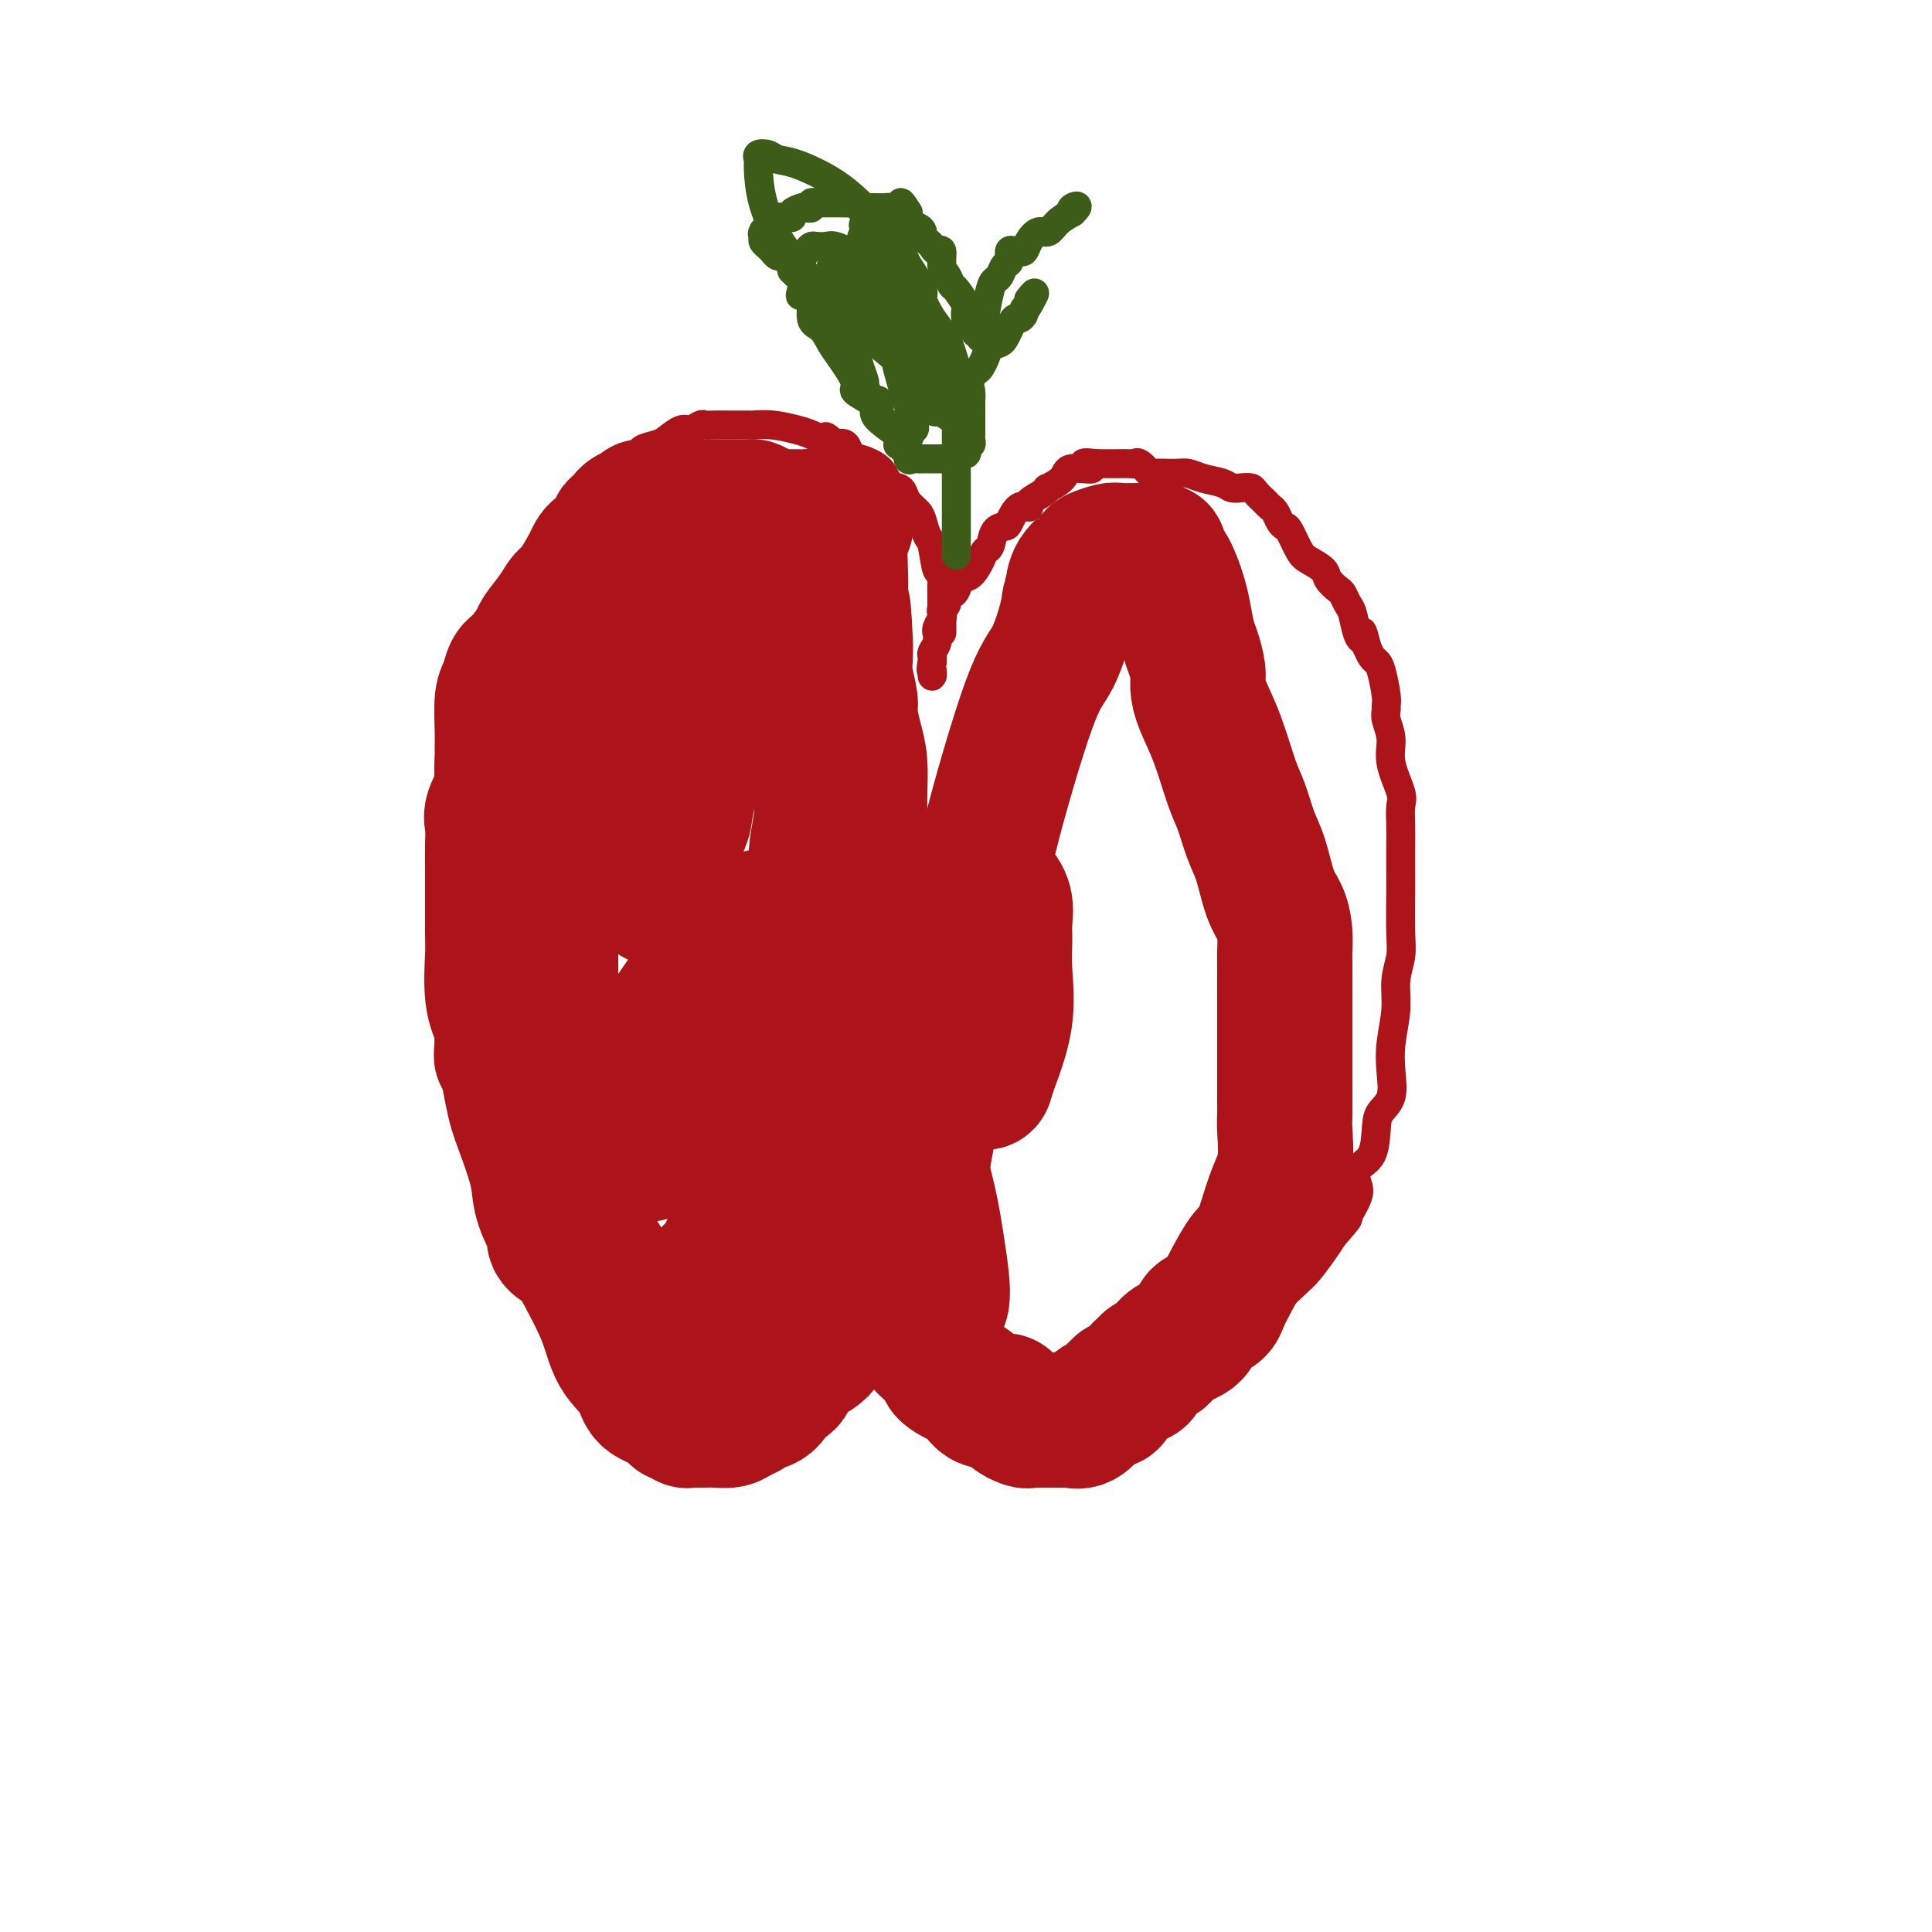 <svg viewBox='0 0 400 400' version='1.1' xmlns='http://www.w3.org/2000/svg' xmlns:xlink='http://www.w3.org/1999/xlink'><g fill='none' stroke='#AD1419' stroke-width='6' stroke-linecap='round' stroke-linejoin='round'><path d='M195,131c0.000,-0.731 0.001,-1.462 0,-2c-0.001,-0.538 -0.003,-0.882 0,-2c0.003,-1.118 0.012,-3.011 0,-4c-0.012,-0.989 -0.045,-1.075 0,-2c0.045,-0.925 0.166,-2.688 0,-3c-0.166,-0.312 -0.621,0.828 -1,0c-0.379,-0.828 -0.683,-3.625 -1,-5c-0.317,-1.375 -0.649,-1.328 -1,-2c-0.351,-0.672 -0.723,-2.064 -1,-3c-0.277,-0.936 -0.459,-1.415 -1,-2c-0.541,-0.585 -1.441,-1.276 -2,-2c-0.559,-0.724 -0.777,-1.480 -1,-2c-0.223,-0.520 -0.451,-0.804 -1,-1c-0.549,-0.196 -1.418,-0.303 -2,-1c-0.582,-0.697 -0.876,-1.984 -2,-3c-1.124,-1.016 -3.077,-1.761 -4,-2c-0.923,-0.239 -0.814,0.029 -1,0c-0.186,-0.029 -0.665,-0.354 -1,-1c-0.335,-0.646 -0.524,-1.613 -1,-2c-0.476,-0.387 -1.238,-0.193 -2,0'/><path d='M173,92c-3.087,-2.653 -1.805,-1.285 -2,-1c-0.195,0.285 -1.866,-0.512 -3,-1c-1.134,-0.488 -1.731,-0.667 -3,-1c-1.269,-0.333 -3.209,-0.821 -5,-1c-1.791,-0.179 -3.432,-0.048 -4,0c-0.568,0.048 -0.064,0.013 -1,0c-0.936,-0.013 -3.310,-0.005 -4,0c-0.690,0.005 0.306,0.006 0,0c-0.306,-0.006 -1.915,-0.017 -3,0c-1.085,0.017 -1.646,0.064 -2,0c-0.354,-0.064 -0.502,-0.239 -1,0c-0.498,0.239 -1.347,0.890 -2,1c-0.653,0.110 -1.110,-0.323 -2,0c-0.890,0.323 -2.214,1.401 -3,2c-0.786,0.599 -1.036,0.718 -2,1c-0.964,0.282 -2.643,0.726 -3,1c-0.357,0.274 0.607,0.377 0,1c-0.607,0.623 -2.784,1.768 -4,2c-1.216,0.232 -1.470,-0.447 -2,0c-0.530,0.447 -1.335,2.019 -2,3c-0.665,0.981 -1.188,1.371 -2,2c-0.812,0.629 -1.911,1.498 -3,4c-1.089,2.502 -2.167,6.638 -3,9c-0.833,2.362 -1.420,2.950 -2,4c-0.580,1.050 -1.151,2.564 -2,4c-0.849,1.436 -1.975,2.796 -3,4c-1.025,1.204 -1.949,2.254 -3,3c-1.051,0.746 -2.230,1.190 -3,2c-0.770,0.810 -1.130,1.987 -2,3c-0.870,1.013 -2.248,1.861 -3,3c-0.752,1.139 -0.876,2.570 -1,4'/><path d='M98,141c-2.514,4.096 -1.301,4.837 -1,6c0.301,1.163 -0.312,2.750 -1,4c-0.688,1.250 -1.452,2.165 -2,3c-0.548,0.835 -0.879,1.589 -1,3c-0.121,1.411 -0.032,3.477 0,5c0.032,1.523 0.009,2.502 0,4c-0.009,1.498 -0.002,3.515 0,5c0.002,1.485 -0.000,2.440 0,4c0.000,1.560 0.003,3.727 0,5c-0.003,1.273 -0.012,1.653 0,2c0.012,0.347 0.045,0.661 0,2c-0.045,1.339 -0.167,3.702 0,5c0.167,1.298 0.623,1.531 1,3c0.377,1.469 0.676,4.174 1,6c0.324,1.826 0.673,2.771 1,4c0.327,1.229 0.632,2.741 1,4c0.368,1.259 0.799,2.266 1,3c0.201,0.734 0.172,1.194 1,2c0.828,0.806 2.515,1.959 3,4c0.485,2.041 -0.230,4.970 0,7c0.230,2.030 1.405,3.163 2,4c0.595,0.837 0.609,1.380 1,3c0.391,1.620 1.157,4.316 2,6c0.843,1.684 1.762,2.354 2,3c0.238,0.646 -0.206,1.267 0,2c0.206,0.733 1.060,1.578 2,3c0.940,1.422 1.965,3.420 3,6c1.035,2.580 2.082,5.743 3,8c0.918,2.257 1.709,3.608 3,6c1.291,2.392 3.083,5.826 4,8c0.917,2.174 0.958,3.087 1,4'/><path d='M125,275c3.946,8.819 2.311,4.367 2,3c-0.311,-1.367 0.703,0.352 1,1c0.297,0.648 -0.124,0.226 0,0c0.124,-0.226 0.793,-0.256 1,0c0.207,0.256 -0.046,0.800 0,1c0.046,0.200 0.392,0.057 1,0c0.608,-0.057 1.477,-0.029 2,0c0.523,0.029 0.700,0.060 1,0c0.300,-0.060 0.722,-0.212 1,0c0.278,0.212 0.412,0.789 1,1c0.588,0.211 1.628,0.057 2,0c0.372,-0.057 0.074,-0.015 1,0c0.926,0.015 3.076,0.004 4,0c0.924,-0.004 0.621,-0.001 1,0c0.379,0.001 1.439,0.000 2,0c0.561,-0.000 0.622,-0.001 1,0c0.378,0.001 1.072,0.002 2,0c0.928,-0.002 2.088,-0.008 3,0c0.912,0.008 1.574,0.031 2,0c0.426,-0.031 0.615,-0.117 1,0c0.385,0.117 0.967,0.435 1,0c0.033,-0.435 -0.482,-1.623 0,-2c0.482,-0.377 1.960,0.059 3,0c1.040,-0.059 1.643,-0.611 2,-1c0.357,-0.389 0.468,-0.615 1,-1c0.532,-0.385 1.485,-0.928 2,-1c0.515,-0.072 0.591,0.326 1,0c0.409,-0.326 1.151,-1.376 2,-2c0.849,-0.624 1.806,-0.822 2,-1c0.194,-0.178 -0.373,-0.337 0,-1c0.373,-0.663 1.687,-1.832 3,-3'/><path d='M171,269c3.201,-2.212 2.702,-1.743 3,-2c0.298,-0.257 1.393,-1.240 2,-2c0.607,-0.760 0.725,-1.299 1,-2c0.275,-0.701 0.707,-1.566 1,-2c0.293,-0.434 0.445,-0.438 1,-1c0.555,-0.562 1.511,-1.682 2,-3c0.489,-1.318 0.509,-2.835 1,-4c0.491,-1.165 1.452,-1.977 2,-3c0.548,-1.023 0.682,-2.258 1,-3c0.318,-0.742 0.818,-0.993 1,-1c0.182,-0.007 0.045,0.230 0,1c-0.045,0.770 0.002,2.074 0,2c-0.002,-0.074 -0.053,-1.527 0,1c0.053,2.527 0.210,9.034 0,12c-0.210,2.966 -0.788,2.391 -1,3c-0.212,0.609 -0.057,2.401 0,3c0.057,0.599 0.015,0.006 0,0c-0.015,-0.006 -0.005,0.576 0,1c0.005,0.424 0.005,0.690 0,1c-0.005,0.310 -0.015,0.663 0,1c0.015,0.337 0.056,0.657 0,1c-0.056,0.343 -0.207,0.708 0,1c0.207,0.292 0.774,0.512 1,1c0.226,0.488 0.113,1.244 0,2'/><path d='M186,276c0.123,5.134 -0.069,3.469 0,3c0.069,-0.469 0.400,0.256 1,1c0.600,0.744 1.469,1.505 2,2c0.531,0.495 0.722,0.723 1,1c0.278,0.277 0.641,0.603 1,1c0.359,0.397 0.714,0.866 1,1c0.286,0.134 0.502,-0.065 1,0c0.498,0.065 1.278,0.395 2,1c0.722,0.605 1.384,1.485 3,2c1.616,0.515 4.185,0.663 6,1c1.815,0.337 2.877,0.861 4,1c1.123,0.139 2.306,-0.106 4,0c1.694,0.106 3.899,0.564 5,1c1.101,0.436 1.099,0.849 2,1c0.901,0.151 2.707,0.040 4,0c1.293,-0.040 2.075,-0.010 3,0c0.925,0.010 1.994,-0.001 3,0c1.006,0.001 1.949,0.014 3,0c1.051,-0.014 2.211,-0.054 3,0c0.789,0.054 1.208,0.203 2,0c0.792,-0.203 1.958,-0.757 3,-1c1.042,-0.243 1.959,-0.175 3,-1c1.041,-0.825 2.205,-2.543 4,-4c1.795,-1.457 4.221,-2.652 6,-4c1.779,-1.348 2.913,-2.849 4,-4c1.087,-1.151 2.129,-1.953 3,-3c0.871,-1.047 1.570,-2.339 3,-4c1.430,-1.661 3.589,-3.693 5,-5c1.411,-1.307 2.072,-1.890 3,-3c0.928,-1.110 2.122,-2.746 3,-4c0.878,-1.254 1.439,-2.127 2,-3'/><path d='M276,256c4.119,-4.723 2.918,-3.530 3,-4c0.082,-0.470 1.447,-2.601 2,-4c0.553,-1.399 0.294,-2.065 0,-3c-0.294,-0.935 -0.621,-2.139 0,-3c0.621,-0.861 2.191,-1.380 3,-3c0.809,-1.620 0.857,-4.342 1,-6c0.143,-1.658 0.382,-2.252 1,-3c0.618,-0.748 1.615,-1.651 2,-3c0.385,-1.349 0.160,-3.144 0,-5c-0.160,-1.856 -0.253,-3.773 0,-6c0.253,-2.227 0.852,-4.764 1,-7c0.148,-2.236 -0.157,-4.172 0,-6c0.157,-1.828 0.774,-3.547 1,-5c0.226,-1.453 0.061,-2.639 0,-5c-0.061,-2.361 -0.016,-5.898 0,-8c0.016,-2.102 0.004,-2.769 0,-4c-0.004,-1.231 0.001,-3.026 0,-4c-0.001,-0.974 -0.008,-1.127 0,-2c0.008,-0.873 0.031,-2.466 0,-4c-0.031,-1.534 -0.117,-3.009 0,-4c0.117,-0.991 0.438,-1.498 0,-3c-0.438,-1.502 -1.634,-3.999 -2,-6c-0.366,-2.001 0.099,-3.506 0,-5c-0.099,-1.494 -0.762,-2.978 -1,-4c-0.238,-1.022 -0.053,-1.584 0,-2c0.053,-0.416 -0.027,-0.688 0,-1c0.027,-0.312 0.162,-0.664 0,-2c-0.162,-1.336 -0.621,-3.657 -1,-5c-0.379,-1.343 -0.679,-1.708 -1,-2c-0.321,-0.292 -0.663,-0.512 -1,-1c-0.337,-0.488 -0.668,-1.244 -1,-2'/><path d='M283,134c-1.262,-5.092 -0.916,-2.821 -1,-2c-0.084,0.821 -0.599,0.194 -1,-1c-0.401,-1.194 -0.689,-2.953 -1,-4c-0.311,-1.047 -0.645,-1.383 -1,-2c-0.355,-0.617 -0.732,-1.517 -1,-2c-0.268,-0.483 -0.428,-0.550 -1,-1c-0.572,-0.450 -1.558,-1.284 -2,-2c-0.442,-0.716 -0.342,-1.316 -1,-2c-0.658,-0.684 -2.074,-1.453 -3,-2c-0.926,-0.547 -1.361,-0.871 -2,-2c-0.639,-1.129 -1.481,-3.062 -2,-4c-0.519,-0.938 -0.715,-0.880 -1,-1c-0.285,-0.120 -0.658,-0.417 -1,-1c-0.342,-0.583 -0.654,-1.452 -1,-2c-0.346,-0.548 -0.725,-0.774 -1,-1c-0.275,-0.226 -0.444,-0.452 -1,-1c-0.556,-0.548 -1.498,-1.418 -2,-2c-0.502,-0.582 -0.564,-0.877 -1,-1c-0.436,-0.123 -1.247,-0.075 -2,0c-0.753,0.075 -1.449,0.178 -2,0c-0.551,-0.178 -0.957,-0.637 -2,-1c-1.043,-0.363 -2.723,-0.631 -4,-1c-1.277,-0.369 -2.153,-0.838 -3,-1c-0.847,-0.162 -1.666,-0.015 -3,0c-1.334,0.015 -3.182,-0.101 -4,0c-0.818,0.101 -0.606,0.419 -1,0c-0.394,-0.419 -1.396,-1.576 -2,-2c-0.604,-0.424 -0.811,-0.114 -1,0c-0.189,0.114 -0.358,0.031 -1,0c-0.642,-0.031 -1.755,-0.009 -3,0c-1.245,0.009 -2.623,0.004 -4,0'/><path d='M227,96c-5.108,-0.678 -1.379,0.627 -1,1c0.379,0.373 -2.593,-0.185 -4,0c-1.407,0.185 -1.250,1.114 -2,2c-0.750,0.886 -2.406,1.731 -3,2c-0.594,0.269 -0.126,-0.036 0,0c0.126,0.036 -0.089,0.412 -1,1c-0.911,0.588 -2.519,1.387 -3,2c-0.481,0.613 0.166,1.041 0,1c-0.166,-0.041 -1.144,-0.550 -2,0c-0.856,0.550 -1.592,2.160 -2,3c-0.408,0.840 -0.490,0.909 -1,1c-0.510,0.091 -1.449,0.203 -2,1c-0.551,0.797 -0.715,2.278 -1,3c-0.285,0.722 -0.692,0.683 -1,1c-0.308,0.317 -0.516,0.989 -1,2c-0.484,1.011 -1.244,2.360 -2,3c-0.756,0.640 -1.508,0.571 -2,1c-0.492,0.429 -0.724,1.358 -1,2c-0.276,0.642 -0.596,0.998 -1,1c-0.404,0.002 -0.892,-0.351 -1,0c-0.108,0.351 0.163,1.407 0,2c-0.163,0.593 -0.762,0.723 -1,1c-0.238,0.277 -0.117,0.700 0,1c0.117,0.300 0.228,0.479 0,1c-0.228,0.521 -0.797,1.386 -1,2c-0.203,0.614 -0.040,0.976 0,1c0.040,0.024 -0.042,-0.292 0,0c0.042,0.292 0.207,1.192 0,2c-0.207,0.808 -0.787,1.525 -1,2c-0.213,0.475 -0.061,0.707 0,1c0.061,0.293 0.030,0.646 0,1'/><path d='M193,137c-0.464,2.233 -0.124,1.815 0,2c0.124,0.185 0.033,0.973 0,1c-0.033,0.027 -0.010,-0.707 0,-1c0.010,-0.293 0.005,-0.147 0,0'/></g>
<g fill='none' stroke='#3D5C18' stroke-width='6' stroke-linecap='round' stroke-linejoin='round'><path d='M198,115c0.000,-0.439 0.000,-0.878 0,-1c0.000,-0.122 0.000,0.075 0,0c0.000,-0.075 0.000,-0.420 0,-1c0.000,-0.580 0.000,-1.394 0,-2c0.000,-0.606 0.000,-1.005 0,-2c0.000,-0.995 0.000,-2.585 0,-4c0.000,-1.415 0.000,-2.653 0,-4c0.000,-1.347 0.000,-2.802 0,-4c0.000,-1.198 0.000,-2.139 0,-3c0.000,-0.861 0.000,-1.643 0,-2c0.000,-0.357 0.000,-0.289 0,-1c-0.000,-0.711 0.000,-2.202 0,-3c0.000,-0.798 0.000,-0.905 0,-1c0.000,-0.095 -0.000,-0.179 0,-1c0.000,-0.821 0.000,-2.377 0,-3c0.000,-0.623 0.000,-0.311 0,0'/><path d='M198,83c0.158,-5.351 0.553,-2.728 1,-2c0.447,0.728 0.946,-0.438 1,-1c0.054,-0.562 -0.337,-0.522 0,-1c0.337,-0.478 1.404,-1.476 2,-2c0.596,-0.524 0.723,-0.573 1,-1c0.277,-0.427 0.704,-1.230 1,-2c0.296,-0.770 0.461,-1.506 1,-2c0.539,-0.494 1.454,-0.744 2,-1c0.546,-0.256 0.725,-0.516 1,-1c0.275,-0.484 0.647,-1.190 1,-2c0.353,-0.810 0.687,-1.722 1,-2c0.313,-0.278 0.606,0.080 1,0c0.394,-0.080 0.890,-0.596 1,-1c0.110,-0.404 -0.166,-0.696 0,-1c0.166,-0.304 0.776,-0.620 1,-1c0.224,-0.380 0.064,-0.823 0,-1c-0.064,-0.177 -0.032,-0.089 0,0'/><path d='M213,62c2.333,-3.044 0.667,-0.156 0,1c-0.667,1.156 -0.333,0.578 0,0'/><path d='M203,70c0.091,-0.479 0.182,-0.959 0,-1c-0.182,-0.041 -0.635,0.356 -1,0c-0.365,-0.356 -0.640,-1.465 -1,-2c-0.360,-0.535 -0.803,-0.495 -1,-1c-0.197,-0.505 -0.146,-1.553 0,-2c0.146,-0.447 0.389,-0.292 0,-1c-0.389,-0.708 -1.410,-2.278 -2,-3c-0.590,-0.722 -0.750,-0.595 -1,-1c-0.250,-0.405 -0.592,-1.341 -1,-2c-0.408,-0.659 -0.883,-1.041 -1,-2c-0.117,-0.959 0.122,-2.495 0,-3c-0.122,-0.505 -0.607,0.019 -1,0c-0.393,-0.019 -0.696,-0.583 -1,-1c-0.304,-0.417 -0.611,-0.688 -1,-1c-0.389,-0.312 -0.861,-0.664 -1,-1c-0.139,-0.336 0.056,-0.657 0,-1c-0.056,-0.343 -0.361,-0.708 -1,-1c-0.639,-0.292 -1.611,-0.512 -2,-1c-0.389,-0.488 -0.194,-1.244 0,-2'/><path d='M188,44c-2.495,-4.038 -1.232,-1.135 -1,0c0.232,1.135 -0.568,0.500 -1,0c-0.432,-0.500 -0.496,-0.866 -1,-1c-0.504,-0.134 -1.448,-0.035 -2,0c-0.552,0.035 -0.711,0.006 -1,0c-0.289,-0.006 -0.706,0.013 -1,0c-0.294,-0.013 -0.463,-0.056 -1,0c-0.537,0.056 -1.440,0.211 -2,0c-0.560,-0.211 -0.775,-0.789 -1,-1c-0.225,-0.211 -0.458,-0.057 -1,0c-0.542,0.057 -1.391,0.015 -2,0c-0.609,-0.015 -0.976,-0.005 -1,0c-0.024,0.005 0.296,0.005 0,0c-0.296,-0.005 -1.207,-0.015 -2,0c-0.793,0.015 -1.468,0.056 -2,0c-0.532,-0.056 -0.921,-0.208 -1,0c-0.079,0.208 0.151,0.778 0,1c-0.151,0.222 -0.685,0.098 -1,0c-0.315,-0.098 -0.413,-0.170 -1,0c-0.587,0.170 -1.664,0.581 -2,1c-0.336,0.419 0.068,0.847 0,1c-0.068,0.153 -0.610,0.031 -1,0c-0.390,-0.031 -0.630,0.029 -1,0c-0.370,-0.029 -0.870,-0.149 -1,0c-0.130,0.149 0.109,0.566 0,1c-0.109,0.434 -0.568,0.886 -1,1c-0.432,0.114 -0.838,-0.110 -1,0c-0.162,0.110 -0.081,0.555 0,1'/><path d='M159,48c-1.618,0.941 -1.163,0.293 -1,0c0.163,-0.293 0.034,-0.232 0,0c-0.034,0.232 0.029,0.636 0,1c-0.029,0.364 -0.148,0.690 0,1c0.148,0.310 0.565,0.604 1,1c0.435,0.396 0.890,0.894 1,1c0.110,0.106 -0.124,-0.179 0,0c0.124,0.179 0.608,0.823 1,1c0.392,0.177 0.693,-0.111 1,0c0.307,0.111 0.621,0.622 1,1c0.379,0.378 0.823,0.623 1,1c0.177,0.377 0.089,0.885 0,1c-0.089,0.115 -0.177,-0.163 0,0c0.177,0.163 0.620,0.769 1,1c0.380,0.231 0.697,0.089 1,0c0.303,-0.089 0.592,-0.125 1,0c0.408,0.125 0.935,0.413 1,1c0.065,0.587 -0.334,1.474 0,2c0.334,0.526 1.399,0.689 2,1c0.601,0.311 0.738,0.768 1,1c0.262,0.232 0.647,0.237 1,1c0.353,0.763 0.672,2.282 1,3c0.328,0.718 0.665,0.634 1,1c0.335,0.366 0.667,1.183 1,2'/><path d='M175,69c2.653,3.617 1.284,2.158 1,2c-0.284,-0.158 0.515,0.983 1,2c0.485,1.017 0.654,1.909 1,3c0.346,1.091 0.867,2.382 1,3c0.133,0.618 -0.122,0.565 0,1c0.122,0.435 0.621,1.360 1,2c0.379,0.640 0.640,0.997 1,1c0.360,0.003 0.821,-0.347 1,0c0.179,0.347 0.076,1.392 0,2c-0.076,0.608 -0.125,0.779 0,1c0.125,0.221 0.425,0.490 1,1c0.575,0.510 1.426,1.260 2,2c0.574,0.740 0.871,1.471 1,2c0.129,0.529 0.091,0.858 0,1c-0.091,0.142 -0.235,0.098 0,0c0.235,-0.098 0.851,-0.251 1,0c0.149,0.251 -0.167,0.904 0,1c0.167,0.096 0.818,-0.367 1,0c0.182,0.367 -0.106,1.562 0,2c0.106,0.438 0.604,0.117 1,0c0.396,-0.117 0.688,-0.031 1,0c0.312,0.031 0.643,0.008 1,0c0.357,-0.008 0.739,-0.002 1,0c0.261,0.002 0.400,0.001 1,0c0.600,-0.001 1.662,-0.000 2,0c0.338,0.000 -0.046,0.000 0,0c0.046,-0.000 0.523,-0.000 1,0'/><path d='M196,95c1.436,0.065 1.026,0.229 1,0c-0.026,-0.229 0.332,-0.850 1,-1c0.668,-0.150 1.647,0.171 2,0c0.353,-0.171 0.081,-0.833 0,-1c-0.081,-0.167 0.031,0.163 0,0c-0.031,-0.163 -0.204,-0.817 0,-1c0.204,-0.183 0.787,0.106 1,0c0.213,-0.106 0.057,-0.606 0,-1c-0.057,-0.394 -0.015,-0.680 0,-1c0.015,-0.320 0.004,-0.672 0,-1c-0.004,-0.328 -0.001,-0.633 0,-1c0.001,-0.367 0.001,-0.798 0,-1c-0.001,-0.202 -0.002,-0.175 0,-1c0.002,-0.825 0.007,-2.501 0,-3c-0.007,-0.499 -0.026,0.179 0,0c0.026,-0.179 0.096,-1.214 0,-2c-0.096,-0.786 -0.357,-1.324 -1,-2c-0.643,-0.676 -1.666,-1.491 -2,-2c-0.334,-0.509 0.022,-0.711 0,-1c-0.022,-0.289 -0.420,-0.666 -1,-2c-0.580,-1.334 -1.341,-3.627 -2,-5c-0.659,-1.373 -1.215,-1.826 -2,-3c-0.785,-1.174 -1.801,-3.068 -2,-4c-0.199,-0.932 0.417,-0.901 0,-2c-0.417,-1.099 -1.866,-3.328 -3,-5c-1.134,-1.672 -1.954,-2.789 -3,-4c-1.046,-1.211 -2.319,-2.518 -3,-3c-0.681,-0.482 -0.770,-0.140 -1,0c-0.230,0.140 -0.600,0.076 -1,0c-0.400,-0.076 -0.828,-0.165 -1,0c-0.172,0.165 -0.086,0.582 0,1'/><path d='M179,49c-1.340,-0.445 -0.190,1.443 0,3c0.190,1.557 -0.580,2.785 0,4c0.580,1.215 2.509,2.418 3,3c0.491,0.582 -0.457,0.541 0,1c0.457,0.459 2.318,1.416 3,2c0.682,0.584 0.185,0.794 0,1c-0.185,0.206 -0.059,0.407 1,2c1.059,1.593 3.052,4.578 4,7c0.948,2.422 0.850,4.282 1,6c0.150,1.718 0.548,3.293 1,4c0.452,0.707 0.959,0.544 1,1c0.041,0.456 -0.382,1.529 0,2c0.382,0.471 1.571,0.339 2,0c0.429,-0.339 0.097,-0.887 0,-1c-0.097,-0.113 0.039,0.207 0,-1c-0.039,-1.207 -0.255,-3.941 -1,-6c-0.745,-2.059 -2.021,-3.443 -3,-5c-0.979,-1.557 -1.661,-3.288 -2,-4c-0.339,-0.712 -0.335,-0.405 -1,-1c-0.665,-0.595 -1.998,-2.093 -3,-4c-1.002,-1.907 -1.673,-4.224 -3,-6c-1.327,-1.776 -3.311,-3.013 -5,-4c-1.689,-0.987 -3.082,-1.726 -4,-2c-0.918,-0.274 -1.360,-0.082 -2,0c-0.640,0.082 -1.478,0.055 -2,0c-0.522,-0.055 -0.728,-0.139 -1,0c-0.272,0.139 -0.609,0.501 -1,1c-0.391,0.499 -0.836,1.134 -1,2c-0.164,0.866 -0.047,1.962 0,3c0.047,1.038 0.023,2.019 0,3'/><path d='M166,60c-0.525,1.636 -0.339,1.227 0,1c0.339,-0.227 0.829,-0.272 1,0c0.171,0.272 0.021,0.861 1,1c0.979,0.139 3.087,-0.173 4,0c0.913,0.173 0.630,0.831 1,1c0.370,0.169 1.395,-0.151 2,0c0.605,0.151 0.792,0.772 1,1c0.208,0.228 0.436,0.061 1,0c0.564,-0.061 1.464,-0.016 2,0c0.536,0.016 0.707,0.004 1,0c0.293,-0.004 0.709,-0.001 1,0c0.291,0.001 0.459,0.002 1,0c0.541,-0.002 1.456,-0.005 2,0c0.544,0.005 0.715,0.017 1,0c0.285,-0.017 0.682,-0.062 1,0c0.318,0.062 0.556,0.232 1,0c0.444,-0.232 1.092,-0.864 2,-1c0.908,-0.136 2.074,0.225 1,-3c-1.074,-3.225 -4.387,-10.038 -6,-13c-1.613,-2.962 -1.524,-2.075 -2,-2c-0.476,0.075 -1.516,-0.663 -3,-2c-1.484,-1.337 -3.410,-3.273 -6,-5c-2.590,-1.727 -5.843,-3.244 -8,-4c-2.157,-0.756 -3.219,-0.750 -4,-1c-0.781,-0.250 -1.280,-0.755 -2,-1c-0.720,-0.245 -1.662,-0.232 -2,0c-0.338,0.232 -0.074,0.681 0,1c0.074,0.319 -0.042,0.508 0,2c0.042,1.492 0.242,4.286 1,7c0.758,2.714 2.074,5.347 3,7c0.926,1.653 1.463,2.327 2,3'/><path d='M163,52c1.068,3.410 0.737,1.934 1,2c0.263,0.066 1.121,1.673 2,3c0.879,1.327 1.781,2.372 2,4c0.219,1.628 -0.245,3.837 0,5c0.245,1.163 1.197,1.281 2,2c0.803,0.719 1.455,2.041 2,3c0.545,0.959 0.983,1.556 2,3c1.017,1.444 2.612,3.736 3,5c0.388,1.264 -0.431,1.499 0,2c0.431,0.501 2.111,1.268 3,2c0.889,0.732 0.987,1.429 1,2c0.013,0.571 -0.060,1.017 1,2c1.060,0.983 3.254,2.504 4,3c0.746,0.496 0.045,-0.033 0,0c-0.045,0.033 0.566,0.630 1,1c0.434,0.370 0.693,0.514 1,0c0.307,-0.514 0.664,-1.687 1,-2c0.336,-0.313 0.652,0.234 0,-2c-0.652,-2.234 -2.271,-7.248 -3,-10c-0.729,-2.752 -0.569,-3.240 -1,-4c-0.431,-0.760 -1.453,-1.791 -2,-3c-0.547,-1.209 -0.619,-2.596 -1,-3c-0.381,-0.404 -1.073,0.175 -2,-1c-0.927,-1.175 -2.091,-4.105 -3,-6c-0.909,-1.895 -1.563,-2.755 -2,-3c-0.437,-0.245 -0.656,0.126 -1,0c-0.344,-0.126 -0.813,-0.750 -1,-1c-0.187,-0.250 -0.094,-0.125 0,0'/><path d='M173,56c-1.841,-2.375 -0.444,0.188 0,1c0.444,0.812 -0.066,-0.127 0,0c0.066,0.127 0.709,1.320 1,2c0.291,0.680 0.229,0.845 0,1c-0.229,0.155 -0.625,0.298 0,1c0.625,0.702 2.271,1.961 3,3c0.729,1.039 0.541,1.856 0,2c-0.541,0.144 -1.436,-0.385 0,1c1.436,1.385 5.202,4.686 8,7c2.798,2.314 4.629,3.643 6,5c1.371,1.357 2.281,2.743 3,4c0.719,1.257 1.248,2.385 2,3c0.752,0.615 1.726,0.718 2,1c0.274,0.282 -0.152,0.743 0,1c0.152,0.257 0.881,0.309 1,0c0.119,-0.309 -0.370,-0.980 0,-1c0.370,-0.020 1.601,0.613 1,-3c-0.601,-3.613 -3.035,-11.470 -4,-14c-0.965,-2.530 -0.460,0.266 -1,0c-0.540,-0.266 -2.123,-3.594 -3,-5c-0.877,-1.406 -1.048,-0.888 -2,-2c-0.952,-1.112 -2.686,-3.853 -4,-6c-1.314,-2.147 -2.208,-3.699 -3,-5c-0.792,-1.301 -1.483,-2.350 -2,-3c-0.517,-0.650 -0.862,-0.900 -1,-1c-0.138,-0.100 -0.069,-0.050 0,0'/><path d='M180,48c-2.484,-3.205 -0.693,-0.218 0,1c0.693,1.218 0.289,0.667 0,1c-0.289,0.333 -0.462,1.551 0,2c0.462,0.449 1.561,0.128 2,0c0.439,-0.128 0.220,-0.064 0,0'/><path d='M204,70c-0.000,0.061 -0.001,0.122 0,0c0.001,-0.122 0.003,-0.428 0,-1c-0.003,-0.572 -0.012,-1.410 0,-2c0.012,-0.590 0.045,-0.930 0,-1c-0.045,-0.070 -0.167,0.132 0,-1c0.167,-1.132 0.623,-3.597 1,-5c0.377,-1.403 0.675,-1.742 1,-2c0.325,-0.258 0.679,-0.433 1,-1c0.321,-0.567 0.611,-1.525 1,-2c0.389,-0.475 0.878,-0.465 1,-1c0.122,-0.535 -0.123,-1.613 0,-2c0.123,-0.387 0.613,-0.084 1,0c0.387,0.084 0.670,-0.053 1,0c0.330,0.053 0.706,0.295 1,0c0.294,-0.295 0.504,-1.129 1,-2c0.496,-0.871 1.277,-1.780 2,-2c0.723,-0.220 1.387,0.248 2,0c0.613,-0.248 1.175,-1.214 2,-2c0.825,-0.786 1.912,-1.393 3,-2'/><path d='M222,44c2.012,-1.833 0.542,-1.417 0,-1c-0.542,0.417 -0.155,0.833 0,1c0.155,0.167 0.077,0.083 0,0'/></g>
<g fill='none' stroke='#AD1419' stroke-width='28' stroke-linecap='round' stroke-linejoin='round'><path d='M155,111c-0.346,1.292 -0.692,2.584 -1,3c-0.308,0.416 -0.576,-0.044 -1,1c-0.424,1.044 -1.002,3.592 -2,6c-0.998,2.408 -2.414,4.676 -3,8c-0.586,3.324 -0.341,7.703 -1,11c-0.659,3.297 -2.221,5.514 -3,7c-0.779,1.486 -0.777,2.243 -1,3c-0.223,0.757 -0.673,1.513 -1,3c-0.327,1.487 -0.531,3.703 -1,5c-0.469,1.297 -1.201,1.674 -2,4c-0.799,2.326 -1.664,6.601 -2,9c-0.336,2.399 -0.142,2.921 0,4c0.142,1.079 0.230,2.713 0,4c-0.230,1.287 -0.780,2.225 -1,3c-0.220,0.775 -0.110,1.388 0,2'/><path d='M136,184c-0.465,3.529 -0.126,1.352 0,0c0.126,-1.352 0.040,-1.879 0,-2c-0.040,-0.121 -0.033,0.164 1,-2c1.033,-2.164 3.091,-6.776 4,-9c0.909,-2.224 0.668,-2.059 1,-4c0.332,-1.941 1.238,-5.989 2,-9c0.762,-3.011 1.381,-4.986 2,-7c0.619,-2.014 1.238,-4.068 2,-6c0.762,-1.932 1.668,-3.741 2,-5c0.332,-1.259 0.089,-1.969 0,-3c-0.089,-1.031 -0.023,-2.384 0,-3c0.023,-0.616 0.003,-0.495 0,-1c-0.003,-0.505 0.012,-1.637 0,-2c-0.012,-0.363 -0.050,0.043 0,0c0.050,-0.043 0.188,-0.536 0,-1c-0.188,-0.464 -0.700,-0.901 -1,-1c-0.300,-0.099 -0.386,0.138 -1,0c-0.614,-0.138 -1.756,-0.653 -2,-1c-0.244,-0.347 0.409,-0.528 0,-1c-0.409,-0.472 -1.882,-1.237 -3,-2c-1.118,-0.763 -1.882,-1.525 -3,-2c-1.118,-0.475 -2.589,-0.663 -3,-1c-0.411,-0.337 0.238,-0.822 0,-1c-0.238,-0.178 -1.363,-0.048 -2,0c-0.637,0.048 -0.787,0.013 -1,0c-0.213,-0.013 -0.489,-0.004 -1,0c-0.511,0.004 -1.255,0.002 -2,0'/><path d='M131,121c-3.121,-1.378 -1.424,0.178 -1,1c0.424,0.822 -0.427,0.909 -1,1c-0.573,0.091 -0.869,0.187 -1,1c-0.131,0.813 -0.095,2.342 0,3c0.095,0.658 0.251,0.444 0,1c-0.251,0.556 -0.909,1.882 -1,3c-0.091,1.118 0.383,2.027 0,3c-0.383,0.973 -1.625,2.010 -2,3c-0.375,0.990 0.117,1.934 0,3c-0.117,1.066 -0.842,2.254 -1,3c-0.158,0.746 0.252,1.052 0,2c-0.252,0.948 -1.166,2.539 -2,4c-0.834,1.461 -1.586,2.791 -2,4c-0.414,1.209 -0.488,2.298 -1,3c-0.512,0.702 -1.461,1.018 -2,2c-0.539,0.982 -0.666,2.628 -1,4c-0.334,1.372 -0.874,2.468 -1,4c-0.126,1.532 0.162,3.500 0,5c-0.162,1.500 -0.776,2.533 -1,3c-0.224,0.467 -0.060,0.369 0,1c0.060,0.631 0.016,1.992 0,3c-0.016,1.008 -0.004,1.663 0,2c0.004,0.337 0.001,0.354 0,1c-0.001,0.646 -0.000,1.919 0,3c0.000,1.081 0.000,1.969 0,3c-0.000,1.031 -0.000,2.206 0,4c0.000,1.794 0.000,4.207 0,6c-0.000,1.793 -0.000,2.965 0,4c0.000,1.035 0.000,1.932 0,3c-0.000,1.068 -0.000,2.305 0,4c0.000,1.695 0.000,3.847 0,6'/><path d='M114,214c-0.139,8.223 0.015,4.779 0,4c-0.015,-0.779 -0.197,1.106 0,3c0.197,1.894 0.775,3.798 1,5c0.225,1.202 0.098,1.703 0,3c-0.098,1.297 -0.167,3.391 0,5c0.167,1.609 0.569,2.733 1,4c0.431,1.267 0.889,2.676 1,4c0.111,1.324 -0.126,2.562 0,4c0.126,1.438 0.615,3.076 1,4c0.385,0.924 0.664,1.133 1,2c0.336,0.867 0.727,2.392 1,3c0.273,0.608 0.426,0.301 1,1c0.574,0.699 1.568,2.406 2,3c0.432,0.594 0.301,0.076 1,1c0.699,0.924 2.227,3.291 3,5c0.773,1.709 0.789,2.759 1,3c0.211,0.241 0.616,-0.327 1,0c0.384,0.327 0.747,1.548 1,2c0.253,0.452 0.397,0.135 1,0c0.603,-0.135 1.666,-0.089 2,0c0.334,0.089 -0.062,0.221 0,0c0.062,-0.221 0.583,-0.795 1,-1c0.417,-0.205 0.731,-0.041 1,0c0.269,0.041 0.492,-0.042 1,0c0.508,0.042 1.302,0.207 2,0c0.698,-0.207 1.301,-0.788 2,-1c0.699,-0.212 1.496,-0.057 2,0c0.504,0.057 0.715,0.016 1,0c0.285,-0.016 0.642,-0.008 1,0'/><path d='M144,268c2.554,-0.426 1.940,-0.489 2,-1c0.060,-0.511 0.795,-1.468 1,-2c0.205,-0.532 -0.120,-0.639 0,-1c0.120,-0.361 0.686,-0.975 1,-1c0.314,-0.025 0.375,0.540 1,0c0.625,-0.540 1.812,-2.186 2,-3c0.188,-0.814 -0.624,-0.797 0,-2c0.624,-1.203 2.685,-3.625 4,-5c1.315,-1.375 1.884,-1.701 3,-3c1.116,-1.299 2.780,-3.570 4,-5c1.220,-1.430 1.996,-2.017 3,-4c1.004,-1.983 2.236,-5.360 3,-7c0.764,-1.640 1.060,-1.541 2,-3c0.940,-1.459 2.524,-4.475 3,-6c0.476,-1.525 -0.156,-1.559 0,-3c0.156,-1.441 1.099,-4.290 2,-6c0.901,-1.710 1.758,-2.280 2,-5c0.242,-2.720 -0.131,-7.589 0,-10c0.131,-2.411 0.767,-2.365 1,-3c0.233,-0.635 0.062,-1.952 0,-3c-0.062,-1.048 -0.016,-1.827 0,-3c0.016,-1.173 0.002,-2.742 0,-7c-0.002,-4.258 0.010,-11.207 0,-15c-0.010,-3.793 -0.040,-4.431 0,-6c0.040,-1.569 0.151,-4.068 0,-6c-0.151,-1.932 -0.562,-3.297 -1,-5c-0.438,-1.703 -0.902,-3.744 -1,-5c-0.098,-1.256 0.170,-1.729 0,-3c-0.170,-1.271 -0.776,-3.342 -1,-5c-0.224,-1.658 -0.064,-2.902 0,-4c0.064,-1.098 0.032,-2.049 0,-3'/><path d='M175,133c-0.536,-12.885 -0.877,-6.099 -1,-4c-0.123,2.099 -0.029,-0.489 0,-2c0.029,-1.511 -0.006,-1.945 0,-3c0.006,-1.055 0.055,-2.731 0,-5c-0.055,-2.269 -0.214,-5.130 0,-7c0.214,-1.870 0.799,-2.750 1,-3c0.201,-0.250 0.016,0.129 0,0c-0.016,-0.129 0.136,-0.767 0,-1c-0.136,-0.233 -0.560,-0.061 -1,0c-0.440,0.061 -0.894,0.013 -1,0c-0.106,-0.013 0.138,0.011 0,0c-0.138,-0.011 -0.657,-0.055 -1,0c-0.343,0.055 -0.509,0.211 -1,0c-0.491,-0.211 -1.305,-0.789 -2,-1c-0.695,-0.211 -1.271,-0.056 -2,0c-0.729,0.056 -1.613,0.012 -2,0c-0.387,-0.012 -0.279,0.007 -1,0c-0.721,-0.007 -2.270,-0.040 -3,0c-0.730,0.040 -0.640,0.154 -1,0c-0.360,-0.154 -1.169,-0.577 -2,-1c-0.831,-0.423 -1.685,-0.845 -2,-1c-0.315,-0.155 -0.090,-0.041 -1,0c-0.910,0.041 -2.956,0.011 -4,0c-1.044,-0.011 -1.088,-0.003 -2,0c-0.912,0.003 -2.693,0.001 -4,0c-1.307,-0.001 -2.139,-0.001 -3,0c-0.861,0.001 -1.750,0.003 -3,0c-1.250,-0.003 -2.861,-0.011 -4,0c-1.139,0.011 -1.807,0.041 -2,0c-0.193,-0.041 0.088,-0.155 0,0c-0.088,0.155 -0.544,0.577 -1,1'/><path d='M132,106c-3.890,0.845 -2.116,2.458 -2,3c0.116,0.542 -1.426,0.013 -2,0c-0.574,-0.013 -0.181,0.489 0,1c0.181,0.511 0.150,1.030 0,1c-0.150,-0.030 -0.420,-0.608 -1,0c-0.580,0.608 -1.472,2.401 -2,3c-0.528,0.599 -0.694,0.005 -1,0c-0.306,-0.005 -0.752,0.581 -1,1c-0.248,0.419 -0.298,0.673 -1,2c-0.702,1.327 -2.056,3.729 -3,5c-0.944,1.271 -1.478,1.412 -2,2c-0.522,0.588 -1.033,1.623 -2,3c-0.967,1.377 -2.391,3.097 -3,4c-0.609,0.903 -0.401,0.991 -1,2c-0.599,1.009 -2.003,2.941 -3,4c-0.997,1.059 -1.588,1.246 -2,2c-0.412,0.754 -0.646,2.076 -1,3c-0.354,0.924 -0.827,1.449 -1,3c-0.173,1.551 -0.044,4.129 0,6c0.044,1.871 0.004,3.036 0,4c-0.004,0.964 0.027,1.726 0,3c-0.027,1.274 -0.112,3.058 0,4c0.112,0.942 0.422,1.040 0,2c-0.422,0.960 -1.577,2.783 -2,4c-0.423,1.217 -0.113,1.830 0,3c0.113,1.170 0.029,2.899 0,4c-0.029,1.101 -0.002,1.574 0,5c0.002,3.426 -0.020,9.805 0,13c0.020,3.195 0.082,3.206 0,5c-0.082,1.794 -0.309,5.370 0,8c0.309,2.630 1.155,4.315 2,6'/><path d='M104,212c-0.101,11.031 -0.354,5.110 0,5c0.354,-0.110 1.317,5.592 2,9c0.683,3.408 1.088,4.523 2,7c0.912,2.477 2.333,6.316 3,9c0.667,2.684 0.582,4.215 1,6c0.418,1.785 1.341,3.826 2,5c0.659,1.174 1.055,1.480 1,2c-0.055,0.520 -0.561,1.254 0,2c0.561,0.746 2.189,1.504 3,2c0.811,0.496 0.806,0.731 2,3c1.194,2.269 3.587,6.571 5,10c1.413,3.429 1.846,5.984 3,8c1.154,2.016 3.030,3.492 4,5c0.970,1.508 1.033,3.049 2,4c0.967,0.951 2.836,1.313 4,2c1.164,0.687 1.621,1.701 2,2c0.379,0.299 0.679,-0.116 1,0c0.321,0.116 0.663,0.763 1,1c0.337,0.237 0.670,0.063 1,0c0.330,-0.063 0.659,-0.016 1,0c0.341,0.016 0.696,0.001 1,0c0.304,-0.001 0.558,0.011 1,0c0.442,-0.011 1.072,-0.045 2,0c0.928,0.045 2.153,0.169 3,0c0.847,-0.169 1.315,-0.631 2,-1c0.685,-0.369 1.588,-0.647 2,-1c0.412,-0.353 0.334,-0.783 1,-1c0.666,-0.217 2.075,-0.223 3,-1c0.925,-0.777 1.364,-2.325 2,-3c0.636,-0.675 1.467,-0.479 2,-1c0.533,-0.521 0.766,-1.761 1,-3'/><path d='M164,283c2.520,-2.073 2.320,-1.756 3,-2c0.680,-0.244 2.242,-1.049 3,-2c0.758,-0.951 0.714,-2.046 1,-3c0.286,-0.954 0.903,-1.765 2,-3c1.097,-1.235 2.672,-2.895 4,-5c1.328,-2.105 2.407,-4.656 3,-6c0.593,-1.344 0.699,-1.480 1,-2c0.301,-0.520 0.799,-1.425 1,-2c0.201,-0.575 0.107,-0.821 0,-1c-0.107,-0.179 -0.226,-0.289 0,-1c0.226,-0.711 0.796,-2.021 1,-3c0.204,-0.979 0.040,-1.626 0,-2c-0.040,-0.374 0.042,-0.475 0,-1c-0.042,-0.525 -0.207,-1.474 0,-2c0.207,-0.526 0.788,-0.631 1,-1c0.212,-0.369 0.057,-1.004 0,-1c-0.057,0.004 -0.015,0.648 0,1c0.015,0.352 0.004,0.413 0,1c-0.004,0.587 -0.001,1.702 0,2c0.001,0.298 0.000,-0.219 0,0c-0.000,0.219 -0.000,1.176 0,2c0.000,0.824 0.000,1.516 0,2c-0.000,0.484 -0.000,0.759 0,1c0.000,0.241 0.000,0.446 0,1c-0.000,0.554 -0.000,1.457 0,2c0.000,0.543 0.000,0.727 0,1c-0.000,0.273 -0.000,0.637 0,1'/><path d='M184,260c0.012,2.215 0.041,1.251 0,1c-0.041,-0.251 -0.154,0.209 0,1c0.154,0.791 0.573,1.911 1,3c0.427,1.089 0.860,2.147 1,3c0.140,0.853 -0.014,1.503 0,2c0.014,0.497 0.197,0.842 1,2c0.803,1.158 2.225,3.128 3,4c0.775,0.872 0.904,0.644 1,1c0.096,0.356 0.159,1.294 1,2c0.841,0.706 2.461,1.179 3,2c0.539,0.821 -0.002,1.991 1,3c1.002,1.009 3.547,1.857 5,3c1.453,1.143 1.814,2.579 3,3c1.186,0.421 3.196,-0.174 4,0c0.804,0.174 0.403,1.119 1,2c0.597,0.881 2.191,1.700 3,2c0.809,0.300 0.833,0.080 1,0c0.167,-0.080 0.477,-0.022 1,0c0.523,0.022 1.258,0.006 2,0c0.742,-0.006 1.490,-0.002 2,0c0.510,0.002 0.783,0.003 1,0c0.217,-0.003 0.377,-0.008 1,0c0.623,0.008 1.707,0.031 2,0c0.293,-0.031 -0.207,-0.116 0,0c0.207,0.116 1.120,0.433 2,0c0.880,-0.433 1.727,-1.617 2,-2c0.273,-0.383 -0.029,0.036 0,0c0.029,-0.036 0.389,-0.525 1,-1c0.611,-0.475 1.472,-0.936 2,-1c0.528,-0.064 0.722,0.267 1,0c0.278,-0.267 0.639,-1.134 1,-2'/><path d='M231,288c1.509,-1.111 0.782,-0.889 1,-1c0.218,-0.111 1.382,-0.555 2,-1c0.618,-0.445 0.689,-0.893 1,-1c0.311,-0.107 0.861,0.126 1,0c0.139,-0.126 -0.132,-0.610 0,-1c0.132,-0.390 0.666,-0.685 1,-1c0.334,-0.315 0.468,-0.649 1,-1c0.532,-0.351 1.461,-0.717 2,-1c0.539,-0.283 0.686,-0.481 1,-1c0.314,-0.519 0.795,-1.357 2,-2c1.205,-0.643 3.134,-1.091 4,-2c0.866,-0.909 0.668,-2.278 1,-3c0.332,-0.722 1.195,-0.796 2,-1c0.805,-0.204 1.552,-0.538 2,-1c0.448,-0.462 0.595,-1.052 1,-2c0.405,-0.948 1.067,-2.255 2,-4c0.933,-1.745 2.138,-3.930 3,-5c0.862,-1.070 1.380,-1.025 2,-2c0.620,-0.975 1.343,-2.970 2,-5c0.657,-2.030 1.248,-4.095 2,-6c0.752,-1.905 1.666,-3.648 2,-6c0.334,-2.352 0.090,-5.311 0,-7c-0.090,-1.689 -0.024,-2.107 0,-3c0.024,-0.893 0.006,-2.262 0,-3c-0.006,-0.738 -0.002,-0.847 0,-1c0.002,-0.153 0.000,-0.351 0,-1c-0.000,-0.649 -0.000,-1.748 0,-2c0.000,-0.252 0.000,0.345 0,-1c-0.000,-1.345 -0.000,-4.631 0,-7c0.000,-2.369 0.000,-3.820 0,-5c-0.000,-1.180 -0.000,-2.090 0,-3'/><path d='M266,208c0.000,-5.436 0.001,-2.526 0,-2c-0.001,0.526 -0.002,-1.332 0,-3c0.002,-1.668 0.009,-3.146 0,-4c-0.009,-0.854 -0.033,-1.085 0,-2c0.033,-0.915 0.122,-2.514 0,-4c-0.122,-1.486 -0.456,-2.859 -1,-4c-0.544,-1.141 -1.300,-2.051 -2,-4c-0.700,-1.949 -1.345,-4.939 -2,-7c-0.655,-2.061 -1.320,-3.195 -2,-5c-0.680,-1.805 -1.373,-4.283 -2,-6c-0.627,-1.717 -1.186,-2.674 -2,-5c-0.814,-2.326 -1.881,-6.020 -3,-9c-1.119,-2.980 -2.289,-5.247 -3,-7c-0.711,-1.753 -0.964,-2.994 -1,-4c-0.036,-1.006 0.146,-1.779 0,-3c-0.146,-1.221 -0.619,-2.889 -1,-4c-0.381,-1.111 -0.670,-1.663 -1,-3c-0.330,-1.337 -0.699,-3.458 -1,-5c-0.301,-1.542 -0.532,-2.504 -1,-4c-0.468,-1.496 -1.173,-3.525 -2,-5c-0.827,-1.475 -1.777,-2.395 -2,-3c-0.223,-0.605 0.280,-0.894 0,-1c-0.280,-0.106 -1.344,-0.029 -2,0c-0.656,0.029 -0.905,0.011 -1,0c-0.095,-0.011 -0.037,-0.015 -1,0c-0.963,0.015 -2.948,0.051 -4,0c-1.052,-0.051 -1.171,-0.188 -2,0c-0.829,0.188 -2.366,0.700 -3,1c-0.634,0.300 -0.363,0.389 -1,1c-0.637,0.611 -2.182,1.746 -3,3c-0.818,1.254 -0.909,2.627 -1,4'/><path d='M222,123c-0.866,1.653 -0.531,1.784 -1,4c-0.469,2.216 -1.741,6.516 -3,9c-1.259,2.484 -2.504,3.152 -5,10c-2.496,6.848 -6.242,19.875 -8,27c-1.758,7.125 -1.529,8.348 -2,13c-0.471,4.652 -1.643,12.733 -2,16c-0.357,3.267 0.100,1.720 0,4c-0.100,2.280 -0.756,8.388 -1,11c-0.244,2.612 -0.077,1.730 0,2c0.077,0.270 0.062,1.694 0,2c-0.062,0.306 -0.171,-0.506 0,0c0.171,0.506 0.621,2.328 1,3c0.379,0.672 0.687,0.193 1,0c0.313,-0.193 0.630,-0.101 1,0c0.370,0.101 0.793,0.211 1,0c0.207,-0.211 0.199,-0.744 1,-3c0.801,-2.256 2.412,-6.235 3,-10c0.588,-3.765 0.152,-7.318 0,-10c-0.152,-2.682 -0.019,-4.495 0,-6c0.019,-1.505 -0.075,-2.703 0,-4c0.075,-1.297 0.320,-2.692 0,-4c-0.320,-1.308 -1.206,-2.529 -2,-3c-0.794,-0.471 -1.497,-0.194 -2,0c-0.503,0.194 -0.805,0.303 -1,1c-0.195,0.697 -0.284,1.982 -1,4c-0.716,2.018 -2.058,4.768 -2,4c0.058,-0.768 1.516,-5.053 0,3c-1.516,8.053 -6.004,28.444 -8,39c-1.996,10.556 -1.498,11.278 -1,12'/><path d='M191,247c-1.396,10.666 -0.387,10.333 0,12c0.387,1.667 0.150,5.336 0,7c-0.150,1.664 -0.213,1.324 0,2c0.213,0.676 0.702,2.367 1,3c0.298,0.633 0.403,0.208 1,0c0.597,-0.208 1.684,-0.199 2,-2c0.316,-1.801 -0.140,-5.412 -1,-11c-0.860,-5.588 -2.123,-13.154 -5,-20c-2.877,-6.846 -7.368,-12.973 -11,-19c-3.632,-6.027 -6.407,-11.954 -9,-17c-2.593,-5.046 -5.005,-9.211 -6,-11c-0.995,-1.789 -0.573,-1.201 -1,-1c-0.427,0.201 -1.702,0.016 -2,0c-0.298,-0.016 0.381,0.136 0,0c-0.381,-0.136 -1.823,-0.559 -3,0c-1.177,0.559 -2.088,2.101 -3,3c-0.912,0.899 -1.826,1.156 -3,2c-1.174,0.844 -2.610,2.276 -4,4c-1.390,1.724 -2.736,3.739 -5,7c-2.264,3.261 -5.446,7.770 -7,11c-1.554,3.230 -1.482,5.183 -2,7c-0.518,1.817 -1.628,3.497 -2,4c-0.372,0.503 -0.005,-0.170 0,1c0.005,1.170 -0.351,4.184 0,6c0.351,1.816 1.409,2.434 2,3c0.591,0.566 0.715,1.080 1,1c0.285,-0.080 0.731,-0.752 1,-1c0.269,-0.248 0.363,-0.071 2,-1c1.637,-0.929 4.819,-2.965 8,-5'/><path d='M145,232c3.239,-2.365 5.338,-5.279 8,-8c2.662,-2.721 5.887,-5.251 9,-9c3.113,-3.749 6.114,-8.717 8,-11c1.886,-2.283 2.658,-1.880 3,-2c0.342,-0.120 0.253,-0.764 0,-1c-0.253,-0.236 -0.670,-0.063 -1,0c-0.330,0.063 -0.575,0.016 -1,0c-0.425,-0.016 -1.032,-0.001 -2,0c-0.968,0.001 -2.298,-0.014 -3,0c-0.702,0.014 -0.774,0.055 -2,1c-1.226,0.945 -3.604,2.792 -5,4c-1.396,1.208 -1.810,1.775 -3,4c-1.190,2.225 -3.157,6.108 -4,8c-0.843,1.892 -0.563,1.792 -1,3c-0.437,1.208 -1.590,3.725 -2,7c-0.410,3.275 -0.078,7.309 0,9c0.078,1.691 -0.097,1.040 0,1c0.097,-0.040 0.466,0.532 1,0c0.534,-0.532 1.231,-2.168 2,-3c0.769,-0.832 1.609,-0.858 2,-2c0.391,-1.142 0.333,-3.398 1,-5c0.667,-1.602 2.060,-2.550 5,-9c2.940,-6.450 7.429,-18.401 9,-26c1.571,-7.599 0.226,-10.845 0,-14c-0.226,-3.155 0.669,-6.218 1,-9c0.331,-2.782 0.099,-5.282 0,-8c-0.099,-2.718 -0.065,-5.654 0,-7c0.065,-1.346 0.162,-1.103 0,-1c-0.162,0.103 -0.582,0.066 -1,0c-0.418,-0.066 -0.834,-0.162 -1,0c-0.166,0.162 -0.083,0.581 0,1'/></g>
</svg>